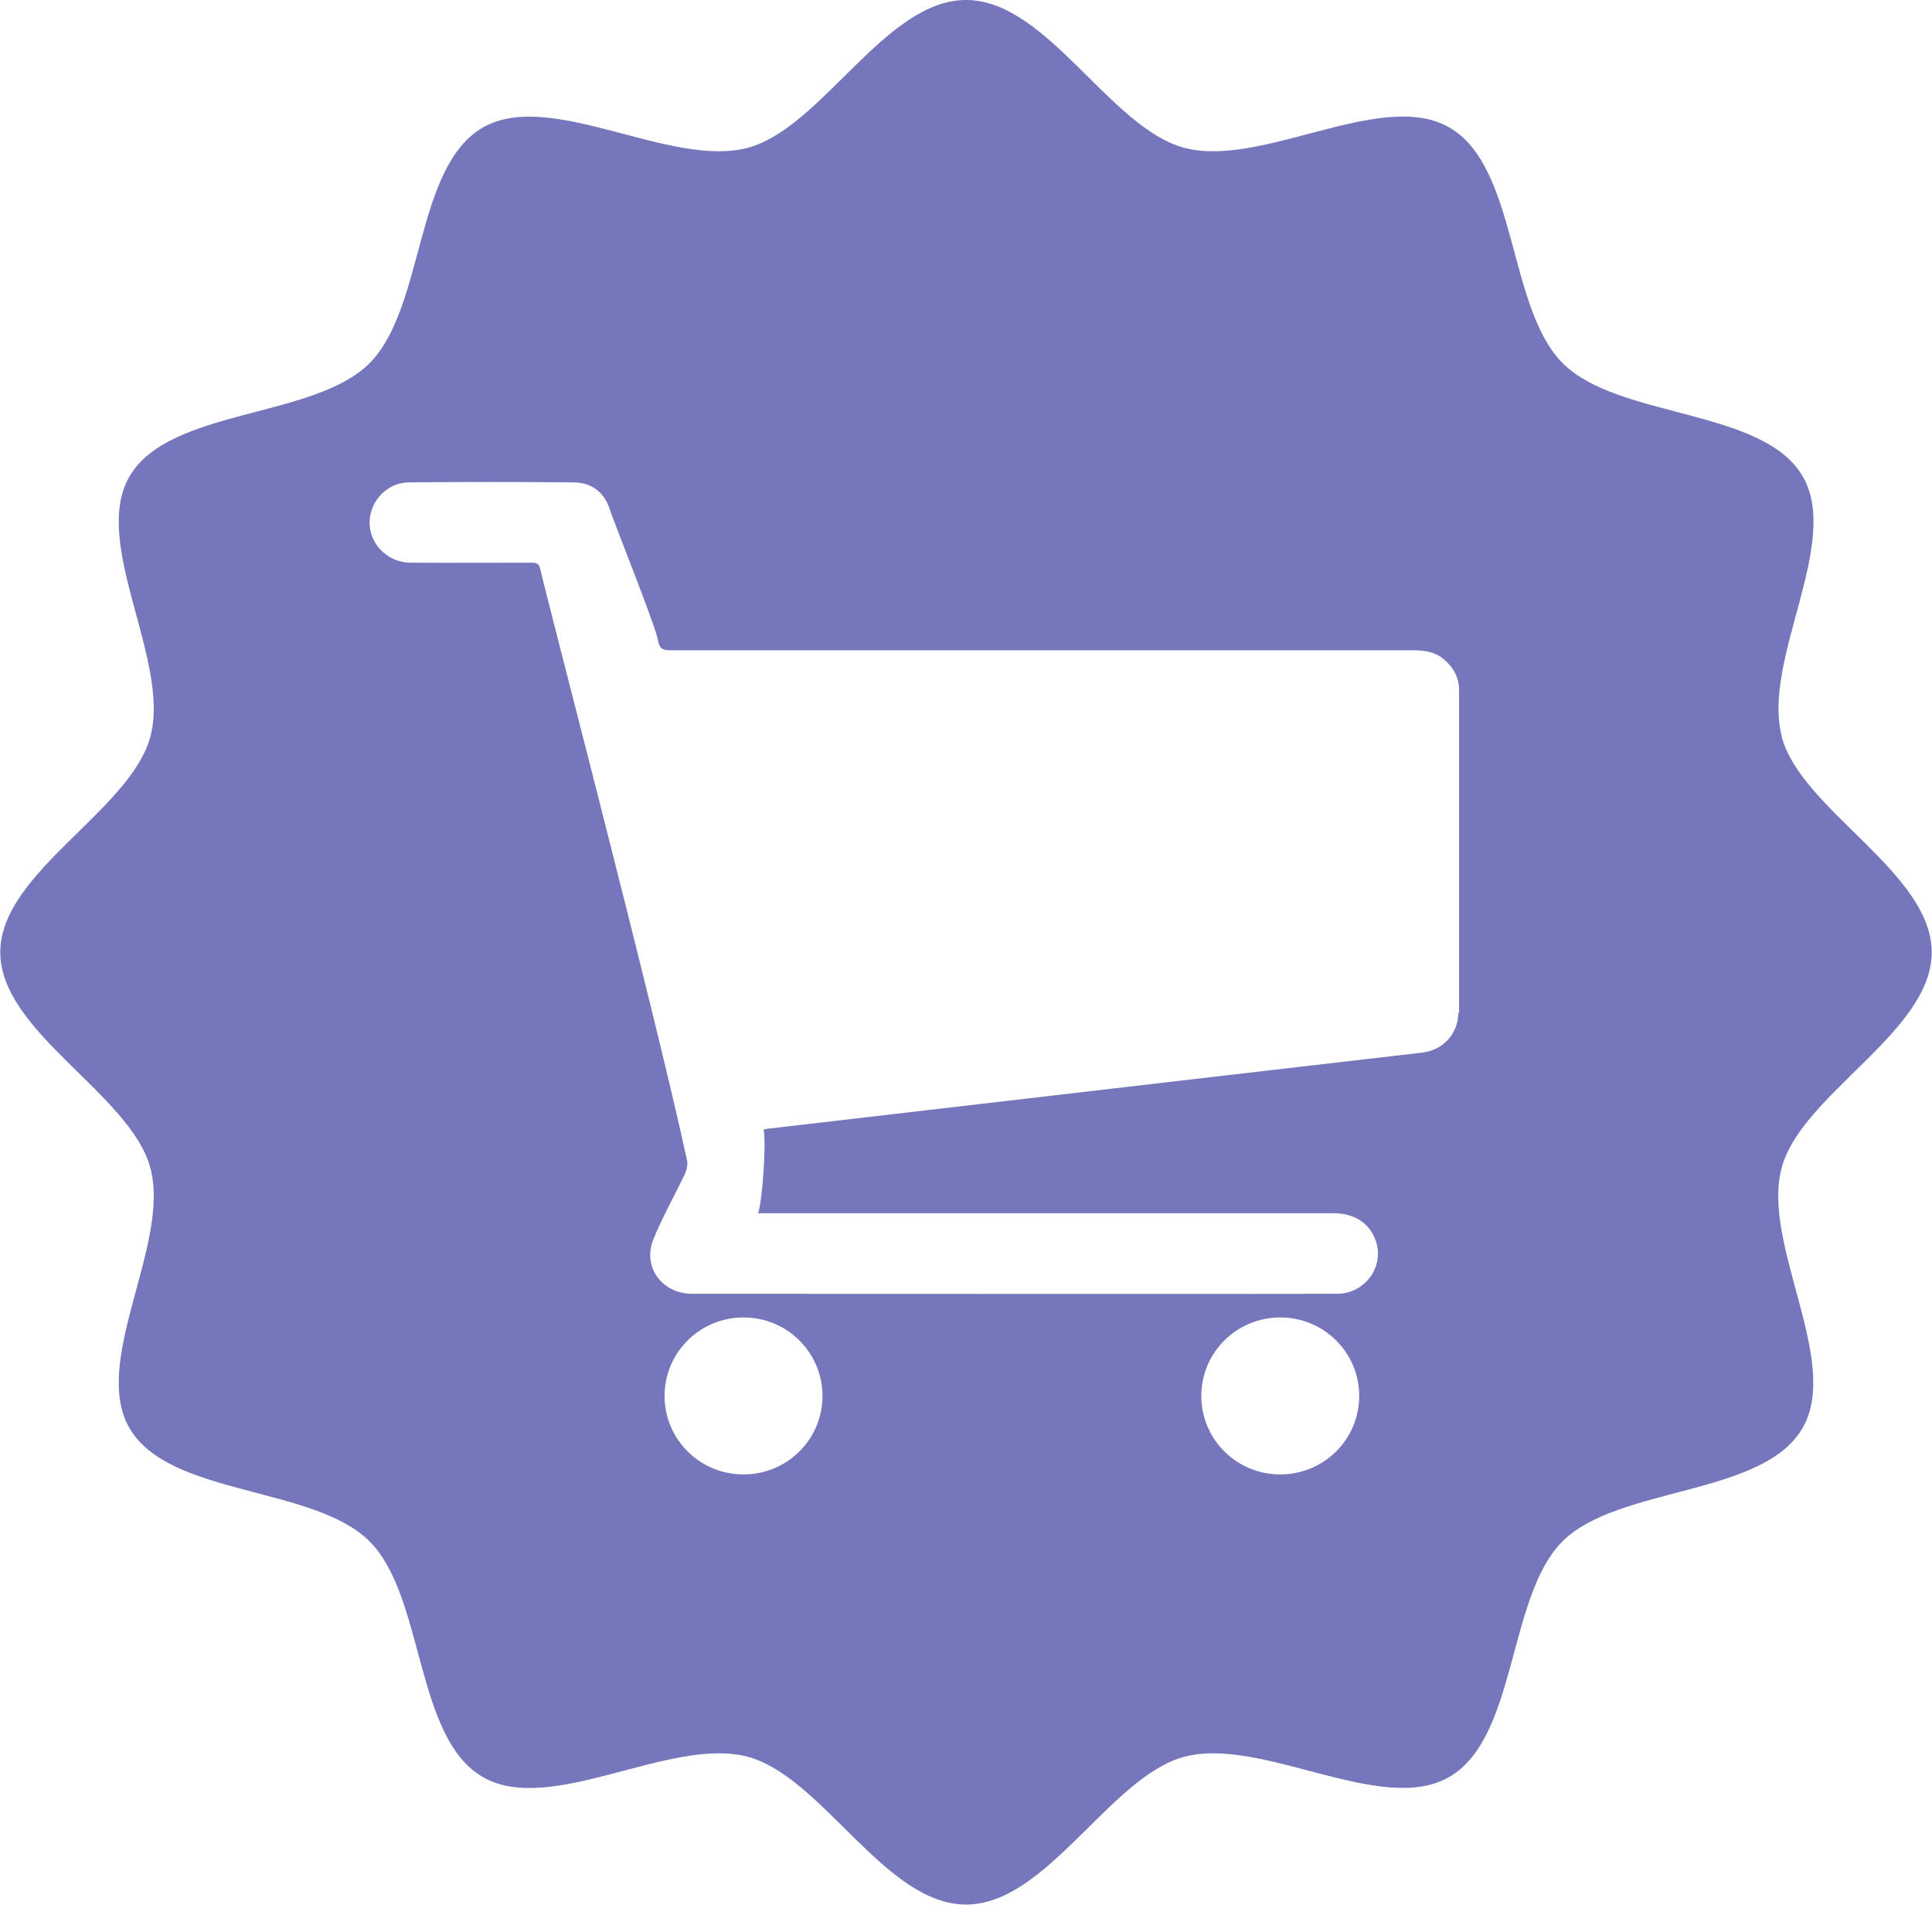 <svg width="71" height="70" viewBox="0 0 71 70" fill="none" xmlns="http://www.w3.org/2000/svg">
<g clip-path="url(#clip0_136_119)">
<path d="M65.485 27.077C64.726 24.279 67.685 19.952 66.244 17.498C64.784 15.005 59.49 15.387 57.444 13.362C55.397 11.347 55.782 6.122 53.255 4.68C50.767 3.257 46.376 6.18 43.532 5.435C40.784 4.709 38.478 0 35.5 0C32.522 0 30.206 4.709 27.468 5.435C24.624 6.18 20.243 3.266 17.755 4.68C15.228 6.122 15.612 11.337 13.566 13.362C11.52 15.387 6.226 15.005 4.765 17.498C3.324 19.952 6.283 24.279 5.524 27.077C4.794 29.79 0.01 32.063 0.01 34.995C0.01 37.927 4.794 40.21 5.524 42.913C6.283 45.712 3.324 50.038 4.765 52.493C6.226 54.986 11.52 54.604 13.566 56.629C15.612 58.644 15.228 63.868 17.755 65.31C20.243 66.734 24.634 63.811 27.468 64.556C30.216 65.282 32.522 69.99 35.5 69.99C38.478 69.99 40.794 65.282 43.532 64.556C46.376 63.811 50.757 66.724 53.245 65.31C55.772 63.868 55.388 58.653 57.434 56.629C59.481 54.613 64.774 54.986 66.235 52.493C67.676 50.038 64.717 45.712 65.476 42.913C66.206 40.201 70.99 37.927 70.99 34.995C70.99 32.063 66.206 29.78 65.476 27.077H65.485ZM27.324 54.183C25.72 54.183 24.422 52.894 24.422 51.299C24.422 49.704 25.72 48.414 27.324 48.414C28.928 48.414 30.226 49.704 30.226 51.299C30.226 52.894 28.928 54.183 27.324 54.183ZM47.048 54.183C45.444 54.183 44.147 52.894 44.147 51.299C44.147 49.704 45.444 48.414 47.048 48.414C48.653 48.414 49.95 49.704 49.95 51.299C49.95 52.894 48.653 54.183 47.048 54.183ZM53.591 37.211C53.591 37.985 53.044 38.586 52.265 38.682C49.412 39.016 46.558 39.341 43.705 39.675C40.506 40.048 37.306 40.42 34.107 40.793C32.166 41.022 30.226 41.242 28.285 41.471C28.218 41.471 28.16 41.49 28.064 41.509C28.16 42.034 28.025 44.059 27.862 44.584H28.179C35.125 44.584 42.062 44.584 49.008 44.584C49.758 44.584 50.315 44.938 50.545 45.559C50.901 46.495 50.209 47.507 49.191 47.545C48.874 47.555 25.71 47.545 25.422 47.545C24.326 47.536 23.606 46.562 24.009 45.549C24.346 44.718 24.788 43.945 25.172 43.133C25.239 42.989 25.278 42.798 25.249 42.646C24.067 37.154 19.993 21.605 19.859 20.927C19.82 20.735 19.744 20.678 19.552 20.678C18.062 20.678 16.573 20.688 15.094 20.678C14.287 20.678 13.633 20.057 13.585 19.293C13.537 18.472 14.19 17.736 15.017 17.727C17.034 17.708 19.061 17.708 21.079 17.727C21.713 17.727 22.194 18.071 22.395 18.682C22.568 19.217 24.086 22.98 24.182 23.534C24.23 23.82 24.336 23.897 24.624 23.897C33.732 23.897 42.84 23.897 51.948 23.897C52.352 23.897 52.736 23.954 53.053 24.222C53.409 24.518 53.62 24.89 53.62 25.358C53.62 29.312 53.62 33.267 53.62 37.221L53.591 37.211Z" fill="#7676BC"/>
</g>
<defs>
<clipPath id="clip0_136_119">
<rect width="71" height="70" fill="white"/>
</clipPath>
</defs>
</svg>
